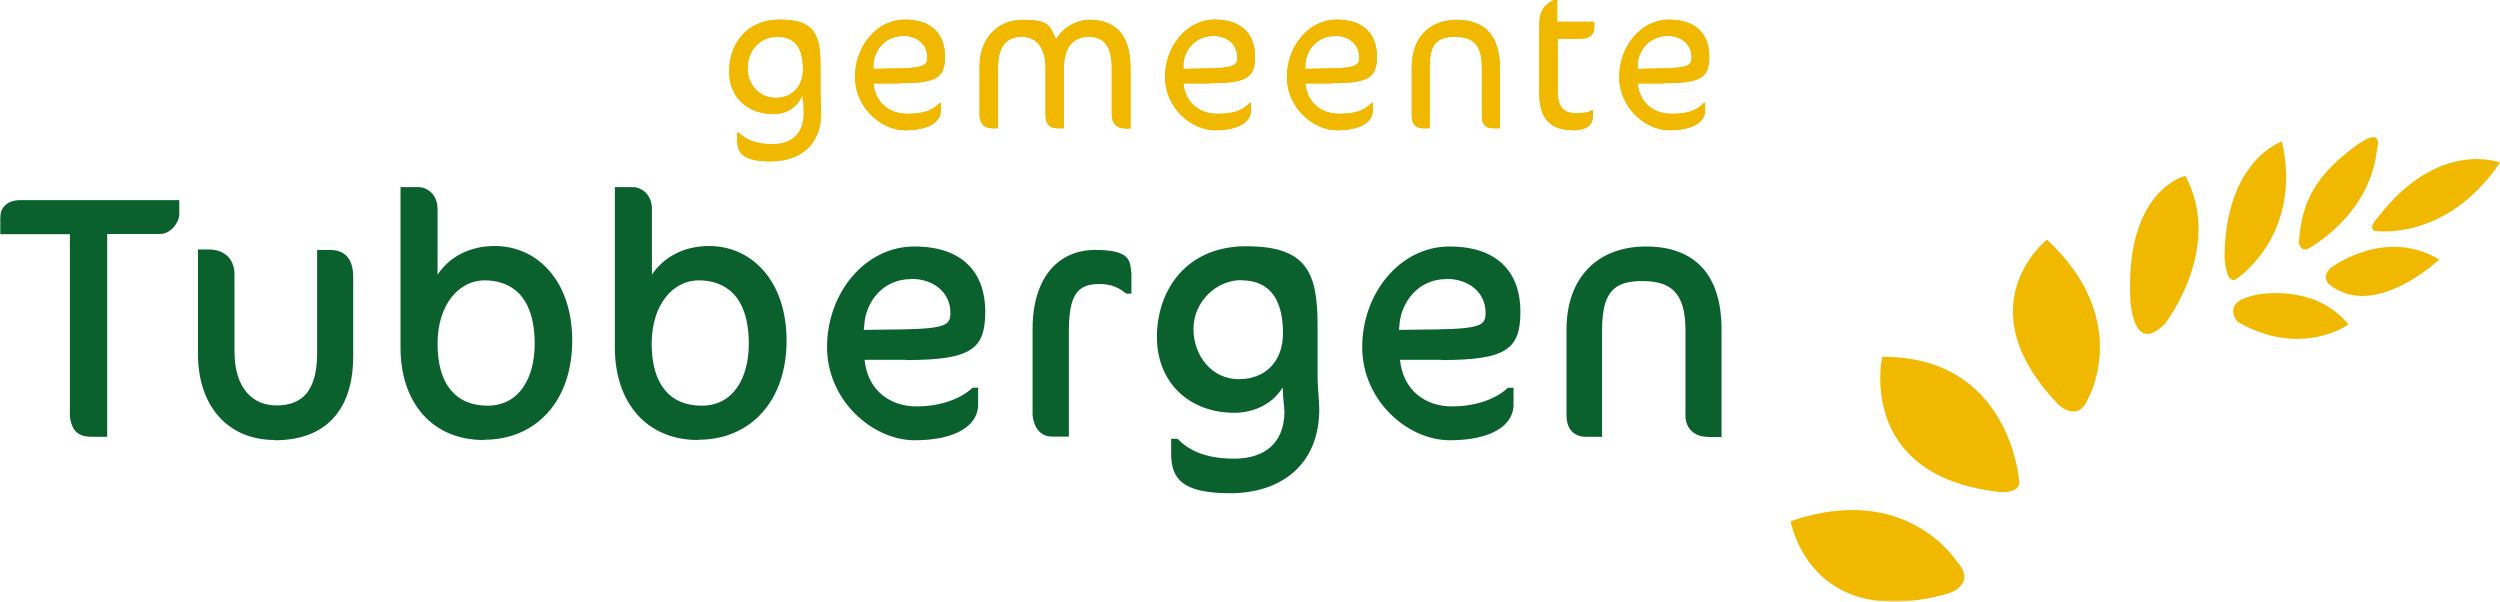 <?xml version="1.0" encoding="UTF-8"?>
<svg id="Layer_1" xmlns="http://www.w3.org/2000/svg" width="1019.3" height="245.4" xmlns:xlink="http://www.w3.org/1999/xlink" version="1.1" viewBox="0 0 1019.3 245.4">
  <!-- Generator: Adobe Illustrator 29.0.0, SVG Export Plug-In . SVG Version: 2.1.0 Build 186)  -->
  <defs>
    <style>
      .st0 {
        mask: url(#mask);
      }

      .st1 {
        fill: #fff;
      }

      .st1, .st2, .st3 {
        fill-rule: evenodd;
      }

      .st4 {
        mask: url(#mask-1);
      }

      .st2 {
        fill: #0a612d;
      }

      .st3 {
        fill: #f1b800;
      }
    </style>
    <mask id="mask" x="0" y="0" width="1019.3" height="245.4" maskUnits="userSpaceOnUse">
      <g id="b">
        <path id="a" class="st1" d="M0,0h1019.3v245.4H0"/>
      </g>
    </mask>
    <mask id="mask-1" x="0" y="0" width="1019.3" height="245.4" maskUnits="userSpaceOnUse">
      <g id="d">
        <path id="c" class="st1" d="M0,0h1019.3v245.4H0"/>
      </g>
    </mask>
  </defs>
  <path class="st3" d="M316.9,15c-7.6,0-12.1,6.2-12.1,12.8s4.7,12.1,11.5,12.1,11.1-4.9,11.1-11.5c0-9.3-3.5-13.4-10.5-13.4M334.8,46.1c0,13.5-9.2,19.7-20.6,19.7s-13.6-3.5-13.6-8.7v-3h.6c3,2.8,6.7,4.7,13.9,4.7s12.6-4,12.6-12.4-.4-3.5-.4-5.6v-2.2c-1.8,4.1-5.4,7.9-12,7.9-10.2,0-18-6.5-18-17.3s6.6-21.2,20.7-21.2,16.5,6.1,16.5,18.4v11.9c0,2,.3,6,.3,7.6M368,14.7c-7.1,0-11.7,6-11.9,11.6v1.8c0,0,9.7-.2,9.7-.2,10.5-.2,12.3-1.1,12.3-4.4,0-4.7-3.3-8.9-10.1-8.9M366.8,34h-10.7c.7,7.2,5.8,12.4,13.9,12.4s10.7-2.1,13.2-4.5h.4v3.2c0,4.6-4.9,8-14.6,8s-20.4-9.2-20.4-21.7,8.8-23.4,20.3-23.4,16.4,6.4,16.4,15.1-3.6,10.8-18.4,10.8M458.2,52.3c-2.8,0-4.9-2-4.9-5.4v-19.2c0-9.1-3.4-12.7-9.3-12.7s-10.2,3.7-10.2,12.4v24.9h-2.5c-3.6,0-5-2-5-5.4v-19.2c0-7.9-3.5-12.7-9.7-12.7s-9.7,3.8-9.7,12.7v24.6h-2.4c-3.1,0-5.1-1.8-5.1-5.4v-20.1c0-10,6.3-18.7,17.7-18.7s10.8,2.8,13.5,7.9c2.8-4.7,8-7.9,13.7-7.9,10.8,0,16.6,6.5,16.6,19.4v24.9h-2.6ZM494.4,14.7c-7.1,0-11.7,6-11.9,11.6v1.8c0,0,9.7-.2,9.7-.2,10.5-.2,12.3-1.1,12.3-4.4,0-4.7-3.3-8.9-10.1-8.9M493.2,34h-10.7c.7,7.2,5.8,12.4,13.9,12.4s10.7-2.1,13.2-4.5h.4v3.2c0,4.6-4.9,8-14.6,8s-20.4-9.2-20.4-21.7,8.8-23.4,20.3-23.4,16.4,6.4,16.4,15.1-3.6,10.8-18.4,10.8M544.1,14.7c-7.1,0-11.7,6-11.9,11.6v1.8c0,0,9.7-.2,9.7-.2,10.5-.2,12.3-1.1,12.3-4.4,0-4.7-3.3-8.9-10.1-8.9M542.9,34h-10.7c.7,7.2,5.8,12.4,13.9,12.4s10.7-2.1,13.2-4.5h.4v3.2c0,4.6-4.9,8-14.6,8s-20.4-9.2-20.4-21.7,8.8-23.4,20.3-23.4,16.4,6.4,16.4,15.1-3.6,10.8-18.4,10.8M608.8,52.3c-3,0-4.6-1.5-4.6-4.8v-20c0-9-3.3-12.5-11.1-12.5s-10.2,3.7-10.2,12.5v24.8h-2.8c-2.7,0-4.5-1.6-4.5-5v-19.9c0-12.2,7.3-19.3,18.4-19.3s17.5,6.3,17.5,19.2v25h-2.7ZM635,8.9h15v2.4c0,2.7-1.8,4.5-5.7,4.5h-9.2v21.5c0,6.2,2.4,8.8,7.1,8.8s5.3-.2,6.8-1.2h.4v2.6c0,3.7-2.8,5.6-7.9,5.6-9.7,0-13.9-5-13.9-15V9.8c0-2.5.6-5,1.9-6.7,1.1-1.5,3.5-3.1,4.5-3.1h.9v8.9h0ZM679.6,14.7c-7.1,0-11.7,6-11.9,11.6v1.8c0,0,9.7-.2,9.7-.2,10.5-.2,12.3-1.1,12.3-4.4,0-4.7-3.3-8.9-10.1-8.9M678.4,34h-10.7c.7,7.2,5.8,12.4,13.9,12.4s10.7-2.1,13.2-4.5h.4v3.2c0,4.6-4.9,8-14.6,8s-20.4-9.2-20.4-21.7,8.8-23.4,20.3-23.4,16.4,6.4,16.4,15.1-3.6,10.8-18.4,10.8"/>
  <path class="st3" d="M316.9,15c-7.6,0-12.1,6.2-12.1,12.8s4.7,12.1,11.5,12.1,11.1-4.9,11.1-11.5c0-9.3-3.5-13.4-10.5-13.4M334.8,46.1c0,13.5-9.2,19.7-20.6,19.7s-13.6-3.5-13.6-8.7v-3h.6c3,2.8,6.7,4.7,13.9,4.7s12.6-4,12.6-12.4-.4-3.5-.4-5.6v-2.2c-1.8,4.1-5.4,7.9-12,7.9-10.2,0-18-6.5-18-17.3s6.6-21.2,20.7-21.2,16.5,6.1,16.5,18.4v11.9c0,2,.3,6,.3,7.6M368,14.7c-7.1,0-11.7,6-11.9,11.6v1.8c0,0,9.7-.2,9.7-.2,10.5-.2,12.3-1.1,12.3-4.4,0-4.7-3.3-8.9-10.1-8.9M366.8,34h-10.7c.7,7.2,5.8,12.4,13.9,12.4s10.7-2.1,13.2-4.5h.4v3.2c0,4.6-4.9,8-14.6,8s-20.4-9.2-20.4-21.7,8.8-23.4,20.3-23.4,16.4,6.4,16.4,15.1-3.6,10.8-18.4,10.8M458.2,52.3c-2.8,0-4.9-2-4.9-5.4v-19.2c0-9.1-3.4-12.7-9.3-12.7s-10.2,3.7-10.2,12.4v24.9h-2.5c-3.6,0-5-2-5-5.4v-19.2c0-7.9-3.5-12.7-9.7-12.7s-9.7,3.8-9.7,12.7v24.6h-2.4c-3.1,0-5.1-1.8-5.1-5.4v-20.1c0-10,6.3-18.7,17.7-18.7s10.8,2.8,13.5,7.9c2.8-4.7,8-7.9,13.7-7.9,10.8,0,16.6,6.5,16.6,19.4v24.9h-2.6ZM494.4,14.7c-7.1,0-11.7,6-11.9,11.6v1.8c0,0,9.7-.2,9.7-.2,10.5-.2,12.3-1.1,12.3-4.4,0-4.7-3.3-8.9-10.1-8.9M493.2,34h-10.7c.7,7.2,5.8,12.4,13.9,12.4s10.7-2.1,13.2-4.5h.4v3.2c0,4.6-4.9,8-14.6,8s-20.4-9.2-20.4-21.7,8.8-23.4,20.3-23.4,16.4,6.4,16.4,15.1-3.6,10.8-18.4,10.8M544.1,14.7c-7.1,0-11.7,6-11.9,11.6v1.8c0,0,9.7-.2,9.7-.2,10.5-.2,12.3-1.1,12.3-4.4,0-4.7-3.3-8.9-10.1-8.9M542.9,34h-10.7c.7,7.2,5.8,12.4,13.9,12.4s10.7-2.1,13.2-4.5h.4v3.2c0,4.6-4.9,8-14.6,8s-20.4-9.2-20.4-21.7,8.8-23.4,20.3-23.4,16.4,6.4,16.4,15.1-3.6,10.8-18.4,10.8M608.8,52.3c-3,0-4.6-1.5-4.6-4.8v-20c0-9-3.3-12.5-11.1-12.5s-10.2,3.7-10.2,12.5v24.8h-2.8c-2.7,0-4.5-1.6-4.5-5v-19.9c0-12.2,7.3-19.3,18.4-19.3s17.5,6.3,17.5,19.2v25h-2.7ZM635,8.9h15v2.4c0,2.7-1.8,4.5-5.7,4.5h-9.2v21.5c0,6.2,2.4,8.8,7.1,8.8s5.3-.2,6.8-1.2h.4v2.6c0,3.7-2.8,5.6-7.9,5.6-9.7,0-13.9-5-13.9-15V9.8c0-2.5.6-5,1.9-6.7,1.1-1.5,3.5-3.1,4.5-3.1h.9v8.9h0ZM679.6,14.7c-7.1,0-11.7,6-11.9,11.6v1.8c0,0,9.7-.2,9.7-.2,10.5-.2,12.3-1.1,12.3-4.4,0-4.7-3.3-8.9-10.1-8.9M678.4,34h-10.7c.7,7.2,5.8,12.4,13.9,12.4s10.7-2.1,13.2-4.5h.4v3.2c0,4.6-4.9,8-14.6,8s-20.4-9.2-20.4-21.7,8.8-23.4,20.3-23.4,16.4,6.4,16.4,15.1-3.6,10.8-18.4,10.8M823.2,195.8s-3.7-50.7-55.8-50.3c0,0-10.7,48.2,47.2,55,0,0,9.4,1.4,8.7-4.7M851.4,162.4s18.3-32-16.8-64.7c0,0-34.2,26.9,4.7,67.3,0,0,8.1,7.8,12.1-2.7"/>
  <g class="st0">
    <path class="st3" d="M798.1,229.3s-20.4-33.2-68-16.8c0,0,7.7,45.5,64.5,29.4,0,0,11.3-3.6,3.6-12.6"/>
  </g>
  <path class="st3" d="M882.7,132s24.1-30.8,8.3-60.3c0,0-24.7,5.6-22.4,50.7,0,0,1,22.9,14.1,9.6M911.4,114s27.7-17.5,19-56.3c0,0-23.1,7.5-23.4,47,0,0,.3,10.9,4.4,9.3M940.7,101.6s25.5-13.1,28.5-40.9c0,0,3.1-10-8.9-1.1-15.4,11.4-22,22-23,39.5,0,0,.6,3.3,3.4,2.5M967.9,94.1s29.2,4.9,51.4-27.8c0,0-25.1-10-50.1,22.7,0,0-3.6,3.6-1.3,5M949.9,109.5s22-17.2,44.6-3.7c0,0-25.9,24.6-44.4,10.5,0,0-4-2.6-.2-6.7M919.3,120.3s24.1-5.4,38.2,12c0,0-19.2,13.9-45.2-1.1,0,0-7.1-8,6.9-10.8"/>
  <g class="st4">
    <path class="st2" d="M65.3,95.4h-21.6v82.7h-5.9c-5.5,0-8.4-1.8-9.3-8.2v-74.4H0v-6.8c.2-3.7,2.4-7.1,8.4-7.1h64.7v5.9c0,2.9-3.3,7.9-7.8,7.9"/>
  </g>
  <path class="st2" d="M112.1,179.4c-18.6,0-31.4-13.1-31.4-35.3v-42.4h4.3c6.2,0,10.6,3.5,10.6,10.3v31.3c0,15.5,7.9,22.1,17.2,22,10.5,0,16.5-6,16.5-21.4v-42c0,0,5,0,5,0,6.3,0,9.4,3.4,9.7,10.2v33.2c0,22.4-11.7,34.2-31.9,34.2M197.6,114.3c-10.3,0-19.2,9.6-19.2,25.9s7.3,25.2,20.4,25.2,19.2-11.6,19.2-25.2c0-20.4-10.4-25.9-20.5-25.9M197.2,179.4c-21,0-33.9-15.3-33.9-37.6v-65.5h7.4c3.4,0,7.6,2.9,7.7,8.7v27c4.6-7,12.8-11.7,23.3-11.7,17.3,0,31.6,14.1,31.6,38.6s-14.6,40.4-36,40.4M284.9,114.3c-10.3,0-19.2,9.6-19.2,25.9s7.3,25.2,20.4,25.2,19.2-11.6,19.2-25.2c0-20.4-10.4-25.9-20.5-25.9M284.6,179.4c-21,0-33.9-15.3-33.9-37.6v-65.5h7.4c3.4,0,7.6,2.9,7.7,8.7v27c4.6-7,12.8-11.7,23.3-11.7,17.3,0,31.6,14.1,31.6,38.6s-14.6,40.4-36,40.4M371.4,113.8c-11.8,0-18.1,9.7-18.9,17.5l-.3,3.2,15.4-.2c18.4-.3,19.9-1.9,19.9-6.8,0-8.3-6.9-13.8-16-13.8M369.4,146.7h-16.9c1.3,12.8,10.7,19,21.2,19s18.5-3.5,22.8-7.6h2.3c0-.1,0,7.3,0,7.3-.3,8-8.9,14.1-25.9,14.1s-35.7-16.1-35.7-38,15.4-41,35.6-41,28.9,11.2,28.9,26.5-5.5,19.8-32.3,19.8M459.2,119.7c-4.1-3.4-7.9-3.9-11-3.9-9.1,0-12.4,4.6-12.4,19.5v42.7h-6.9c-4.7,0-7.4-3.7-7.9-8.7v-35.1c0-21.3,10.7-32.3,25.5-32.3s14.2,4.6,14.8,9.7v8.1h-2.2ZM506.2,114.2c-10.4,0-19.6,8.9-19.6,19.9s7.5,20.5,18.5,20.5,18-7.4,18-18.8c0-16.3-7.6-21.5-16.9-21.5M537.9,166.7c0,23.5-16.4,34.4-36.3,34.4s-23.7-6.1-24.1-15.2v-7h2.6c4.2,4.3,10.7,8.1,23.1,8.1s20.3-6.3,20.5-18.9c0-2.1-.7-6.3-.7-9.9h-.2c-3.5,5.8-10.5,9.9-19.1,10.1-18.4.2-32-12-32-30.9s11.8-37,36.4-37,29.1,10.6,29.1,32.1v21.4c0,3.5.7,10,.7,12.9M696.2,178.1c-5.3,0-8.9-3.4-9-8.4v-35.1c0-15.8-6.4-20-17.7-20s-16.3,4.3-16.3,20v43.5h-6.5c-4.7,0-8-2.8-8-8.8v-34.9c0-21.4,12.8-33.9,32.4-33.9s30.8,11.1,30.8,33.8v43.9h-5.7,0ZM589.7,113.8c-11.8,0-18.1,9.7-19,17.5l-.3,3.2,15.4-.2c18.4-.3,19.9-1.9,19.9-6.8,0-8.3-6.9-13.8-16-13.8M587.7,146.7h-16.9c1.3,12.8,10.7,19,21.2,19s18.5-3.5,22.8-7.6h2.3c0-.1,0,7.3,0,7.3-.3,8-8.9,14.1-26,14.1s-35.7-16.1-35.7-38,15.4-41,35.6-41,28.9,11.2,28.9,26.5-5.5,19.8-32.3,19.8"/>
</svg>